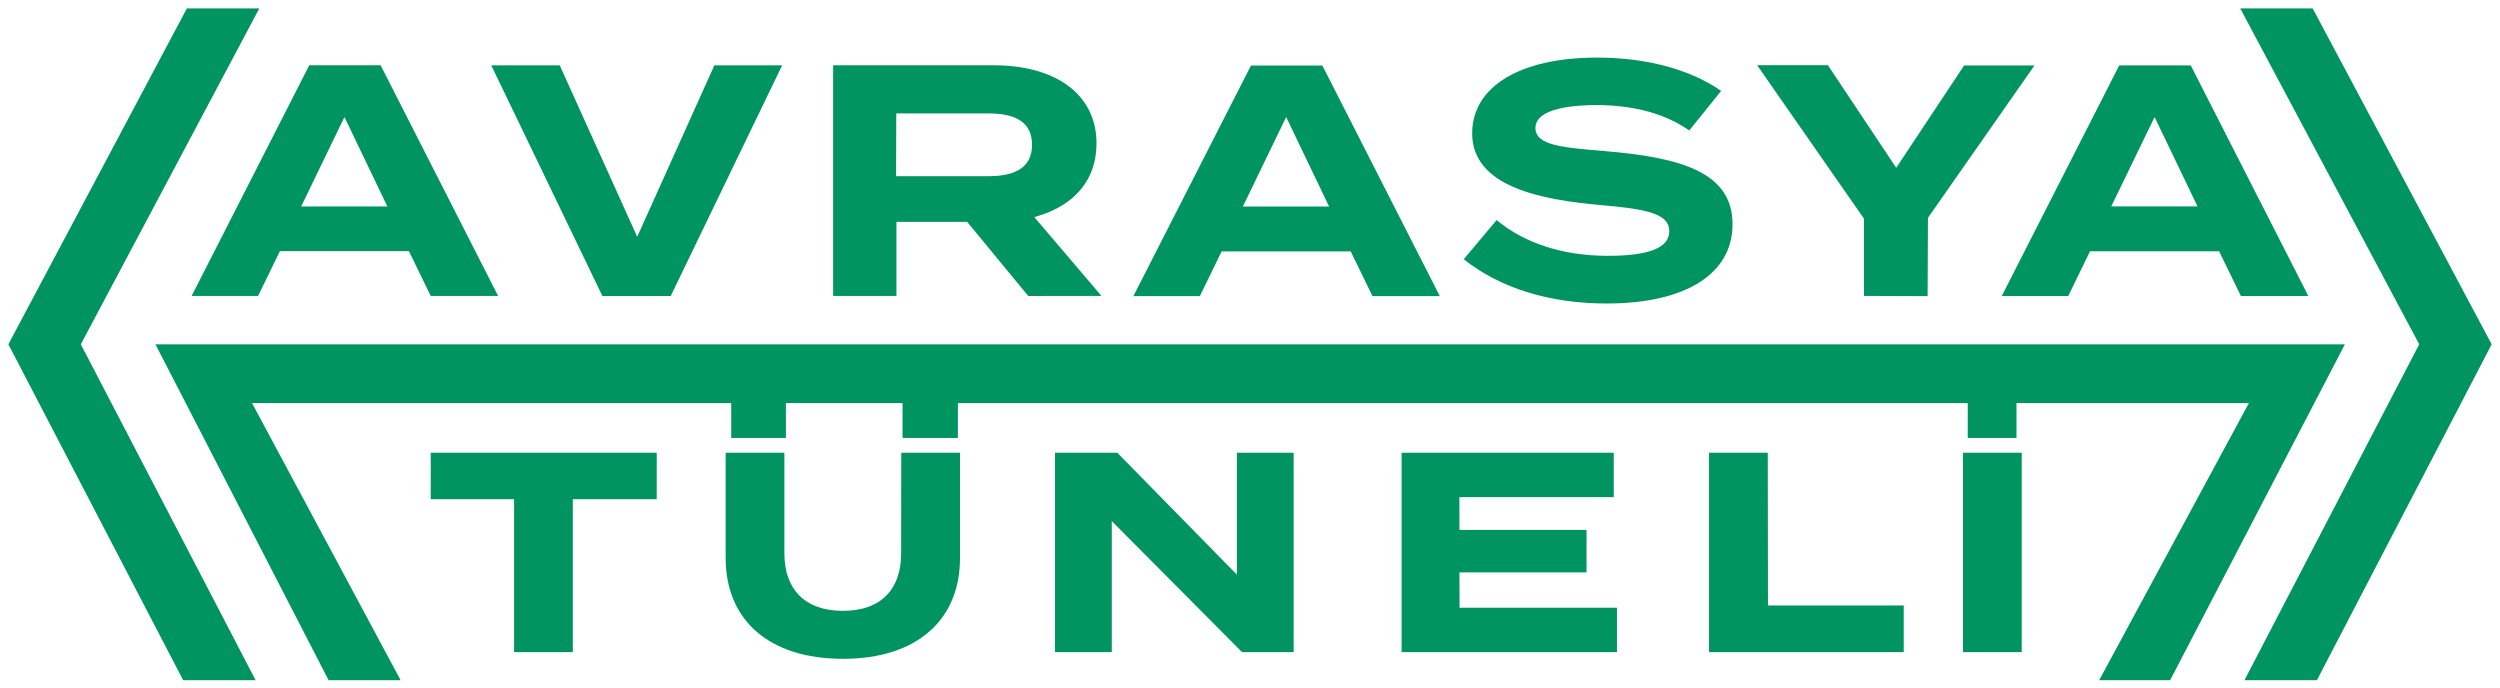 <svg xmlns="http://www.w3.org/2000/svg" width="893.88" height="246"><defs><clipPath id="a" transform="translate(3 3)"><path d="M63.82 0 0 120.11l62.49 120.1h25.9L25.9 120.11 89.72 0Zm635.05 230.18h21v-71.31h-21Zm-180-15.89h56.27v15.89h-77v-71.31H574v15.89h-55.18v11.72h45.45v15.18h-45.45Zm110.27-.81h48.54v16.7h-69.61v-71.31h21Zm-189.89-54.61h20.3v71.31h-18.44l-46.59-46.86v46.86h-20.3v-71.31h22.26l42.77 43.6Zm-120 0h21v37.69c0 21.7-14.95 36-41.85 36s-41.94-14.27-41.94-36v-37.69h21v36.06c0 12.43 7 20.48 20.92 20.48s20.82-8 20.82-20.48Zm-168.24 0h80.8v16.61h-30v54.7h-21v-54.7H151Zm-10.77 81.34-53.14-99.1h171.35v12.47H278v-12.47h41.7v12.47h19.79v-12.47h361.08v12.47H718v-12.47h83.11l-53.54 99.1h25.37l62.48-120.1H52.58l61.92 120.1ZM798 0l64 120.11-62.49 120.1h25.9l62.49-120.1L823.9 0ZM570.49 51C555.74 49.76 546 49 546 42.77c0-7.15 13.81-8.22 22-8.22 13.58.13 24.39 3.1 33 9.1l11.4-14.15c-11-7.68-26.75-11.91-44.36-11.91-27.55 0-44.66 10.38-44.66 27.1 0 19.15 24.72 23.77 46.25 25.66 16.42 1.4 24.23 3.14 24.23 9.3 0 5.93-7.17 8.82-21.92 8.82-16 0-29.76-4.42-39.82-12.78l-11.76 14c13.06 10.36 30.72 15.83 51.11 15.83 28.19 0 45-10.58 45-28.3.02-18.58-18.2-23.93-45.98-26.22Zm181.4 19.79h30.83l-15.34-31.95Zm46.35 32.05-7.79-16h-46.16l-7.79 16h-23.76l42-82.46h25.56l42.05 82.46Zm-356.85-32h30.83l-15.35-32Zm46.35 32.05-7.79-16h-46.16l-7.79 16h-23.76l42.05-82.46h25.52l42 82.46Zm198.48 0 .12-28 38.09-54.49h-25.15L675 57l-24.44-36.7h-25.3l38.21 54.88v27.62ZM317.4 60h33c10.47 0 15.6-3.7 15.6-11.24s-5.09-11.21-15.54-11.21h-33Zm47.26 42.83-21.84-26.49h-25.3v26.46h-22.63V20.34h57.3c22.74 0 36.87 10.71 36.87 27.94 0 12.76-7.54 22-21.24 26.05l-1 .3 24 28.17Zm-127.84 0 39.83-82.46h-24.23l-27.58 61.3-27.7-61.3h-24.48l39.73 82.46Zm-132.14-32h30.83l-15.35-31.99ZM151 102.8l-7.79-16H97.08l-7.8 16H65.53l42.05-82.46h25.51l42 82.46Z" style="fill:none;clip-rule:evenodd"/></clipPath></defs><g data-name="Layer 2"><g style="clip-path:url(#a)" data-name="Layer 1"><path style="fill:#009461" d="M0 0h893.88v246H0z"/></g></g></svg>